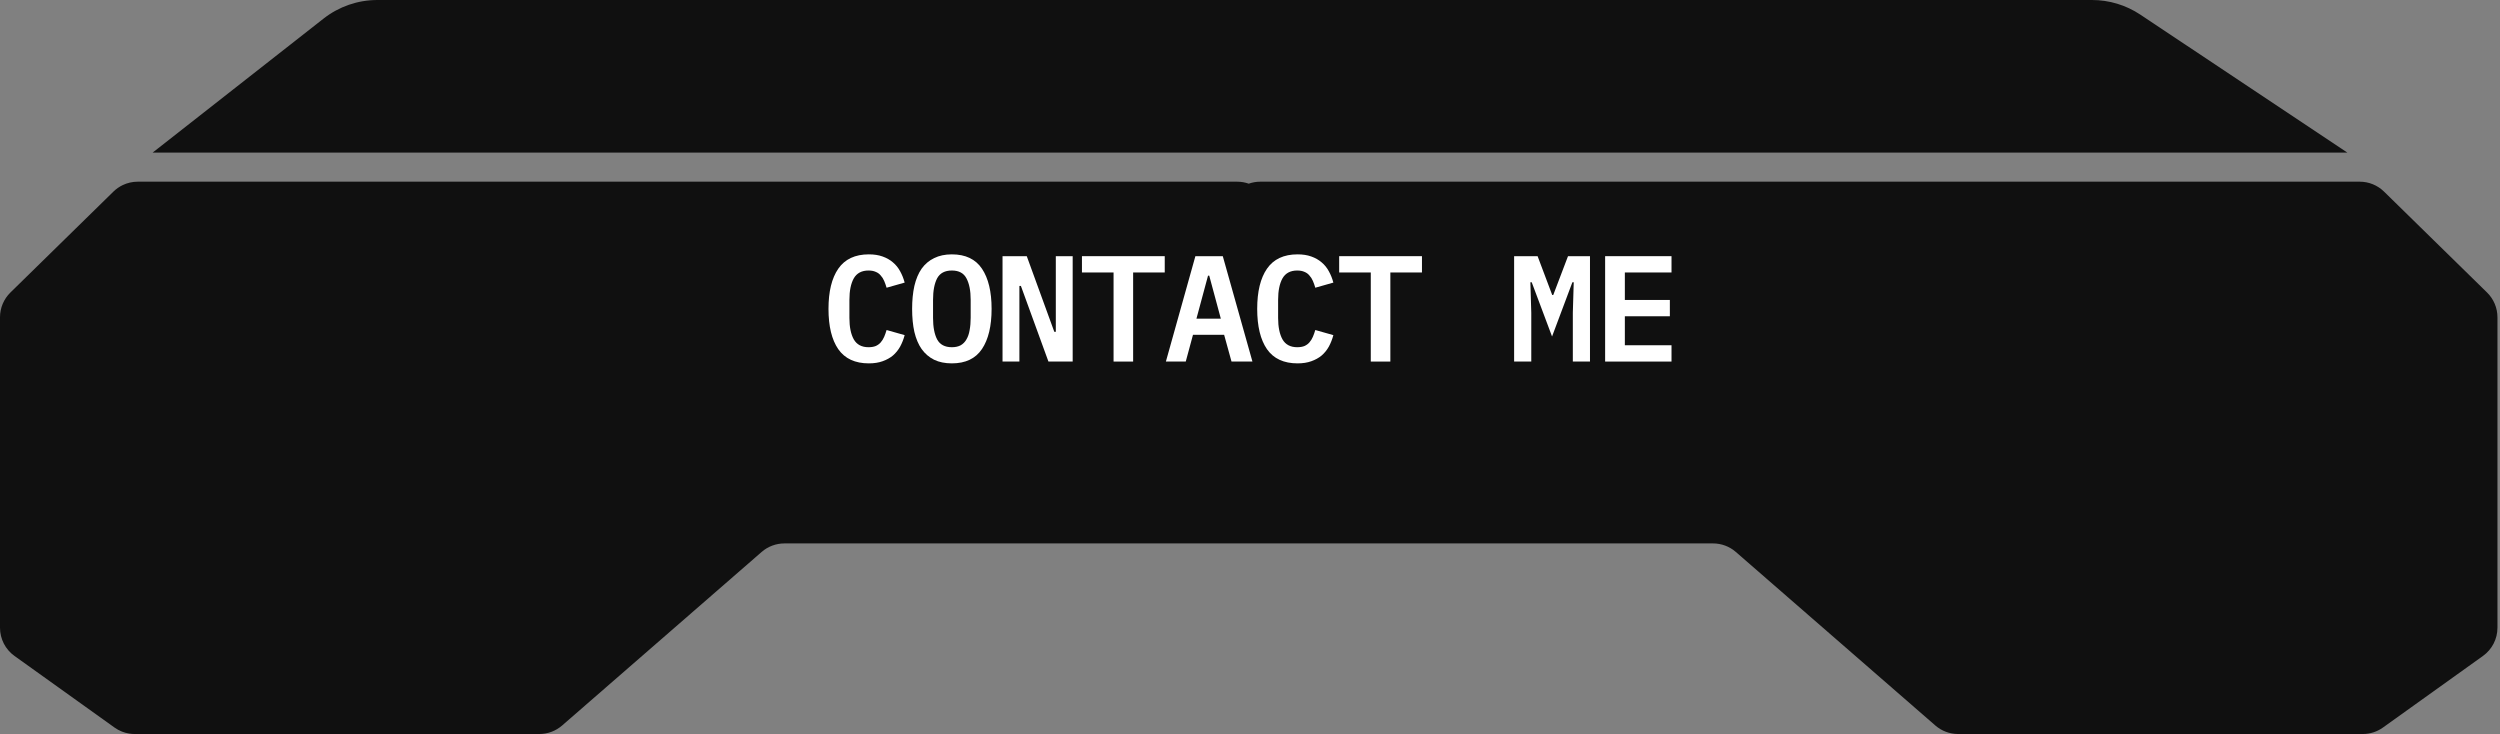 <svg width="344" height="101" viewBox="0 0 344 101" fill="none" xmlns="http://www.w3.org/2000/svg">
<rect x="0" y="0" width="344" height="101" fill="#808080" stroke="none"/>
<path d="M51.93 0C49.244 0 46.639 0.9 44.525 2.556L21 21H323L294.51 2.014C292.539 0.701 290.223 0 287.855 0H51.93Z" fill="#101010"/>
<path d="M0 86.379C0 87.918 0.742 89.362 1.994 90.258L15.756 100.109C16.078 100.34 16.426 100.528 16.791 100.671C17.105 100.795 17.434 100.884 17.768 100.939C18.02 100.979 18.273 101 18.531 101H74.217C75.367 101 76.478 100.584 77.348 99.829L104.805 75.946C105.672 75.191 106.785 74.775 107.936 74.775H235.715C236.865 74.775 237.979 75.191 238.846 75.946L266.303 99.829C267.172 100.584 268.283 101 269.434 101H325.119C326.115 101 327.086 100.688 327.895 100.109L341.656 90.258C342.908 89.362 343.65 87.918 343.65 86.379V43.657C343.65 42.374 343.133 41.146 342.217 40.248L328.041 26.363C327.148 25.489 325.951 25 324.703 25H173.42C172.861 25 172.324 25.096 171.826 25.273C171.328 25.096 170.789 25 170.23 25H18.947C18.223 25 17.516 25.165 16.875 25.474C16.412 25.698 15.984 25.996 15.609 26.363L1.434 40.248C0.518 41.146 0 42.374 0 43.657V86.379Z" fill="#101010"/>
<path d="M119.551 50C117.659 50 116.258 49.349 115.346 48.047C114.449 46.745 114 44.896 114 42.5C114 40.118 114.449 38.276 115.346 36.974C116.258 35.658 117.659 35 119.551 35C120.269 35 120.897 35.097 121.436 35.291C121.988 35.485 122.465 35.755 122.865 36.101C123.265 36.434 123.597 36.842 123.859 37.327C124.122 37.798 124.329 38.317 124.481 38.885L121.995 39.591C121.898 39.259 121.788 38.947 121.664 38.657C121.539 38.366 121.381 38.116 121.187 37.909C121.008 37.687 120.78 37.521 120.504 37.41C120.228 37.285 119.896 37.223 119.51 37.223C118.571 37.223 117.894 37.583 117.48 38.303C117.079 39.023 116.879 40.007 116.879 41.254V43.746C116.879 44.993 117.079 45.977 117.48 46.697C117.894 47.417 118.571 47.777 119.51 47.777C119.896 47.777 120.228 47.722 120.504 47.611C120.78 47.486 121.008 47.32 121.187 47.112C121.381 46.891 121.539 46.634 121.664 46.343C121.788 46.053 121.898 45.741 121.995 45.409L124.481 46.115C124.329 46.683 124.122 47.209 123.859 47.694C123.597 48.165 123.265 48.573 122.865 48.92C122.465 49.252 121.988 49.515 121.436 49.709C120.897 49.903 120.269 50 119.551 50Z" fill="white"/>
<path d="M130.976 50C130.037 50 129.222 49.834 128.532 49.501C127.842 49.155 127.269 48.663 126.813 48.026C126.371 47.389 126.04 46.607 125.819 45.679C125.612 44.751 125.508 43.691 125.508 42.5C125.508 41.323 125.612 40.27 125.819 39.342C126.04 38.4 126.371 37.611 126.813 36.974C127.269 36.337 127.842 35.852 128.532 35.519C129.222 35.173 130.037 35 130.976 35C132.854 35 134.235 35.658 135.119 36.974C136.002 38.289 136.444 40.132 136.444 42.5C136.444 44.868 136.002 46.711 135.119 48.026C134.235 49.342 132.854 50 130.976 50ZM130.976 47.777C131.459 47.777 131.867 47.687 132.198 47.507C132.53 47.313 132.792 47.043 132.985 46.697C133.192 46.35 133.337 45.928 133.42 45.429C133.517 44.917 133.565 44.349 133.565 43.726V41.254C133.565 40.007 133.372 39.023 132.985 38.303C132.612 37.583 131.943 37.223 130.976 37.223C130.01 37.223 129.333 37.583 128.946 38.303C128.574 39.023 128.387 40.007 128.387 41.254V43.746C128.387 44.993 128.574 45.977 128.946 46.697C129.333 47.417 130.01 47.777 130.976 47.777Z" fill="white"/>
<path d="M140.475 39.342H140.268V49.751H137.948V35.249H141.283L145.073 45.658H145.28V35.249H147.6V49.751H144.265L140.475 39.342Z" fill="white"/>
<path d="M155.919 37.493V49.751H153.226V37.493H148.876V35.249H160.268V37.493H155.919Z" fill="white"/>
<path d="M169.456 49.751L168.442 46.073H164.154L163.16 49.751H160.426L164.485 35.249H168.255L172.335 49.751H169.456ZM166.391 37.929H166.225L164.63 43.85H167.986L166.391 37.929Z" fill="white"/>
<path d="M178.541 50C176.649 50 175.248 49.349 174.336 48.047C173.439 46.745 172.99 44.896 172.99 42.5C172.99 40.118 173.439 38.276 174.336 36.974C175.248 35.658 176.649 35 178.541 35C179.259 35 179.887 35.097 180.426 35.291C180.978 35.485 181.455 35.755 181.855 36.101C182.256 36.434 182.587 36.842 182.849 37.327C183.112 37.798 183.319 38.317 183.471 38.885L180.985 39.591C180.889 39.259 180.778 38.947 180.654 38.657C180.53 38.366 180.371 38.116 180.177 37.909C179.998 37.687 179.77 37.521 179.494 37.41C179.218 37.285 178.886 37.223 178.5 37.223C177.561 37.223 176.884 37.583 176.47 38.303C176.069 39.023 175.869 40.007 175.869 41.254V43.746C175.869 44.993 176.069 45.977 176.47 46.697C176.884 47.417 177.561 47.777 178.5 47.777C178.886 47.777 179.218 47.722 179.494 47.611C179.77 47.486 179.998 47.32 180.177 47.112C180.371 46.891 180.53 46.634 180.654 46.343C180.778 46.053 180.889 45.741 180.985 45.409L183.471 46.115C183.319 46.683 183.112 47.209 182.849 47.694C182.587 48.165 182.256 48.573 181.855 48.92C181.455 49.252 180.978 49.515 180.426 49.709C179.887 49.903 179.259 50 178.541 50Z" fill="white"/>
<path d="M191.313 37.493V49.751H188.62V37.493H184.27V35.249H195.662V37.493H191.313Z" fill="white"/>
<path d="M216.421 43.04L216.545 38.843H216.359L213.562 46.302L210.766 38.843H210.58L210.704 43.04V49.751H208.343V35.249H211.574L213.583 40.589H213.728L215.758 35.249H218.782V49.751H216.421V43.04Z" fill="white"/>
<path d="M220.866 49.751V35.249H230V37.493H223.579V41.274H229.772V43.518H223.579V47.507H230V49.751H220.866Z" fill="white"/>
</svg>
